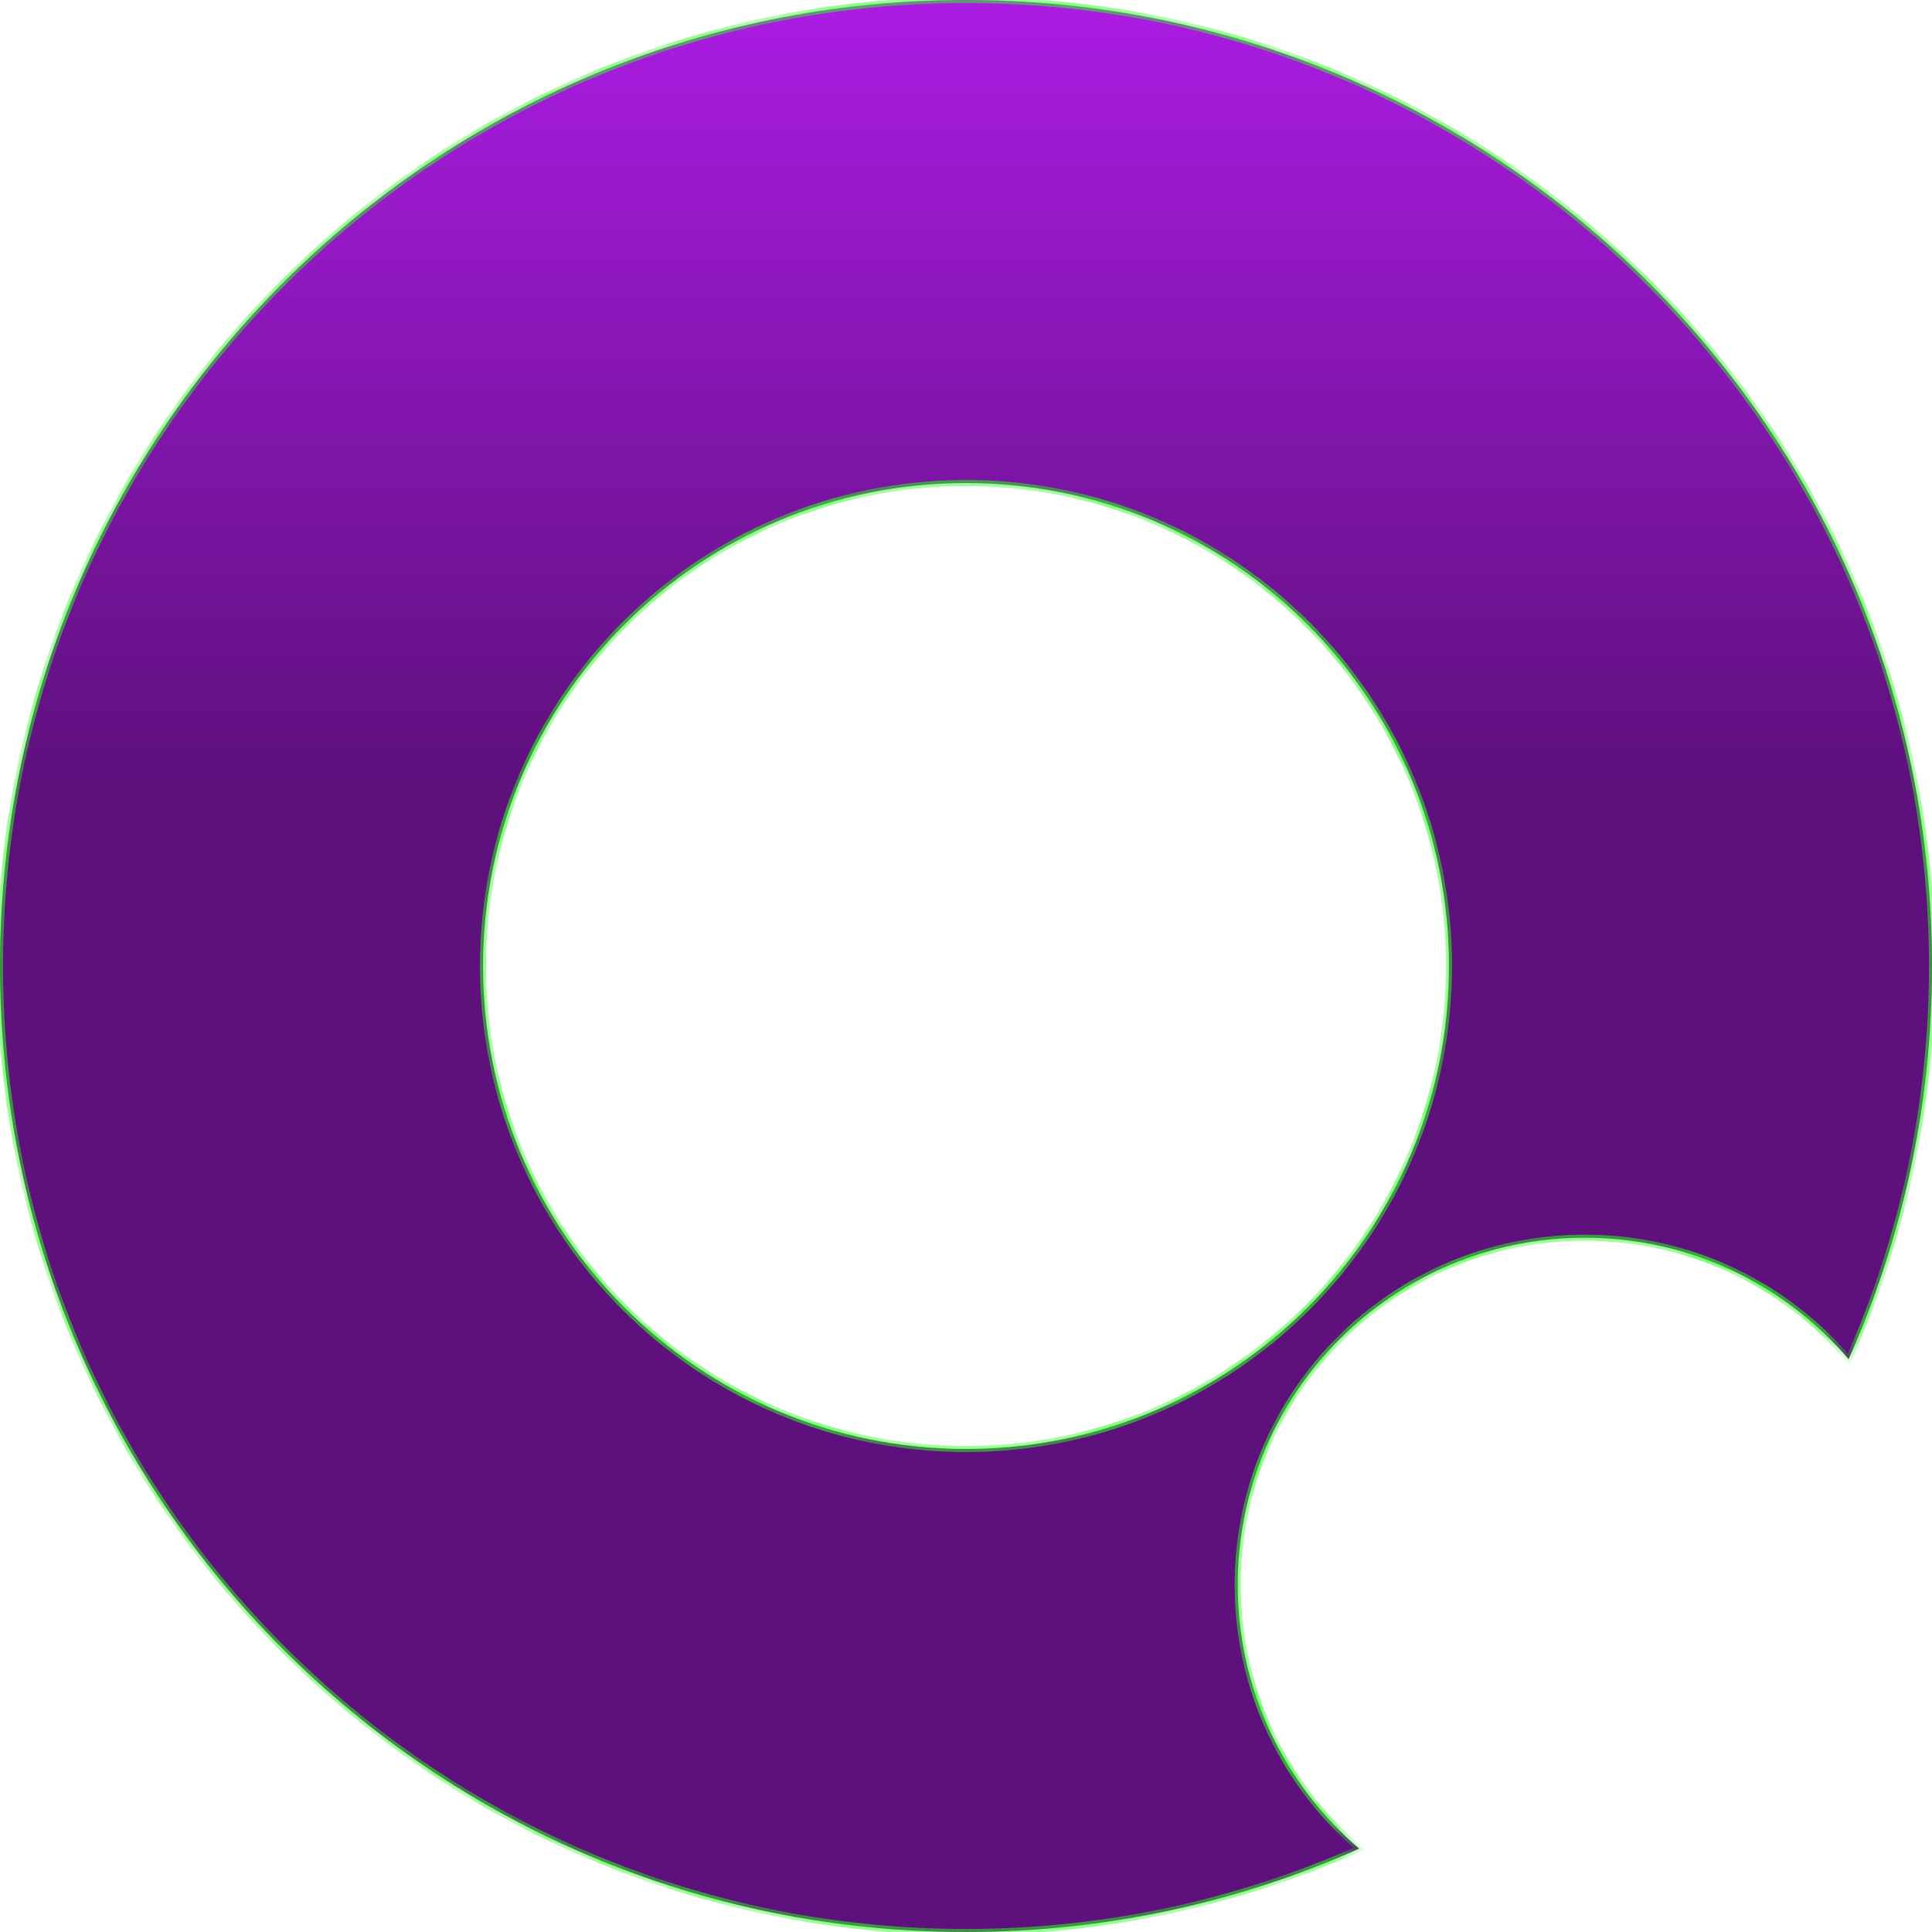 <svg width="64" height="64" viewBox="0 0 64 64" fill="none" xmlns="http://www.w3.org/2000/svg">
<mask id="path-1-inside-1_1_19" fill="white">
<path fill-rule="evenodd" clip-rule="evenodd" d="M45.024 61.239C41.045 63.013 36.638 64 32 64C14.327 64 0 49.673 0 32C0 14.327 14.327 0 32 0C49.673 0 64 14.327 64 32C64 36.638 63.013 41.045 61.239 45.024C59.129 42.561 55.997 41 52.5 41C46.149 41 41 46.149 41 52.5C41 55.997 42.561 59.129 45.024 61.239ZM48 32C48 40.837 40.837 48 32 48C23.163 48 16 40.837 16 32C16 23.163 23.163 16 32 16C40.837 16 48 23.163 48 32Z"/>
</mask>
<path fill-rule="evenodd" clip-rule="evenodd" d="M45.024 61.239C41.045 63.013 36.638 64 32 64C14.327 64 0 49.673 0 32C0 14.327 14.327 0 32 0C49.673 0 64 14.327 64 32C64 36.638 63.013 41.045 61.239 45.024C59.129 42.561 55.997 41 52.5 41C46.149 41 41 46.149 41 52.5C41 55.997 42.561 59.129 45.024 61.239ZM48 32C48 40.837 40.837 48 32 48C23.163 48 16 40.837 16 32C16 23.163 23.163 16 32 16C40.837 16 48 23.163 48 32Z" fill="url(#paint0_linear_1_19)"/>
<path d="M45.024 61.239L45.065 61.33L45.209 61.265L45.089 61.163L45.024 61.239ZM61.239 45.024L61.163 45.089L61.265 45.209L61.33 45.065L61.239 45.024ZM32 64.1C36.652 64.1 41.074 63.11 45.065 61.33L44.983 61.147C41.017 62.916 36.624 63.9 32 63.9V64.1ZM-0.1 32C-0.1 49.728 14.272 64.1 32 64.1V63.9C14.382 63.9 0.1 49.618 0.1 32H-0.1ZM32 -0.1C14.272 -0.1 -0.1 14.272 -0.1 32H0.1C0.1 14.382 14.382 0.1 32 0.1V-0.1ZM64.1 32C64.1 14.272 49.728 -0.1 32 -0.1V0.1C49.618 0.1 63.9 14.382 63.9 32H64.1ZM61.33 45.065C63.11 41.074 64.1 36.652 64.1 32H63.9C63.9 36.624 62.916 41.017 61.147 44.983L61.33 45.065ZM52.5 41.1C55.967 41.1 59.072 42.647 61.163 45.089L61.315 44.959C59.187 42.474 56.027 40.9 52.5 40.9V41.1ZM41.1 52.5C41.1 46.204 46.204 41.1 52.5 41.1V40.9C46.093 40.9 40.9 46.093 40.9 52.5H41.1ZM45.089 61.163C42.647 59.072 41.1 55.967 41.1 52.5H40.9C40.9 56.027 42.474 59.187 44.959 61.315L45.089 61.163ZM32 48.1C40.892 48.1 48.1 40.892 48.1 32H47.9C47.9 40.781 40.781 47.9 32 47.9V48.1ZM15.9 32C15.9 40.892 23.108 48.1 32 48.1V47.9C23.219 47.9 16.1 40.781 16.1 32H15.9ZM32 15.9C23.108 15.9 15.9 23.108 15.9 32H16.1C16.1 23.219 23.219 16.1 32 16.1V15.9ZM48.1 32C48.1 23.108 40.892 15.9 32 15.9V16.1C40.781 16.1 47.9 23.219 47.9 32H48.1Z" fill="#20FF14" mask="url(#path-1-inside-1_1_19)"/>
<defs>
<linearGradient id="paint0_linear_1_19" x1="32" y1="0" x2="32" y2="64" gradientUnits="userSpaceOnUse">
<stop stop-color="#AB1CE3"/>
<stop offset="0.405" stop-color="#5E107D"/>
</linearGradient>
</defs>
</svg>
